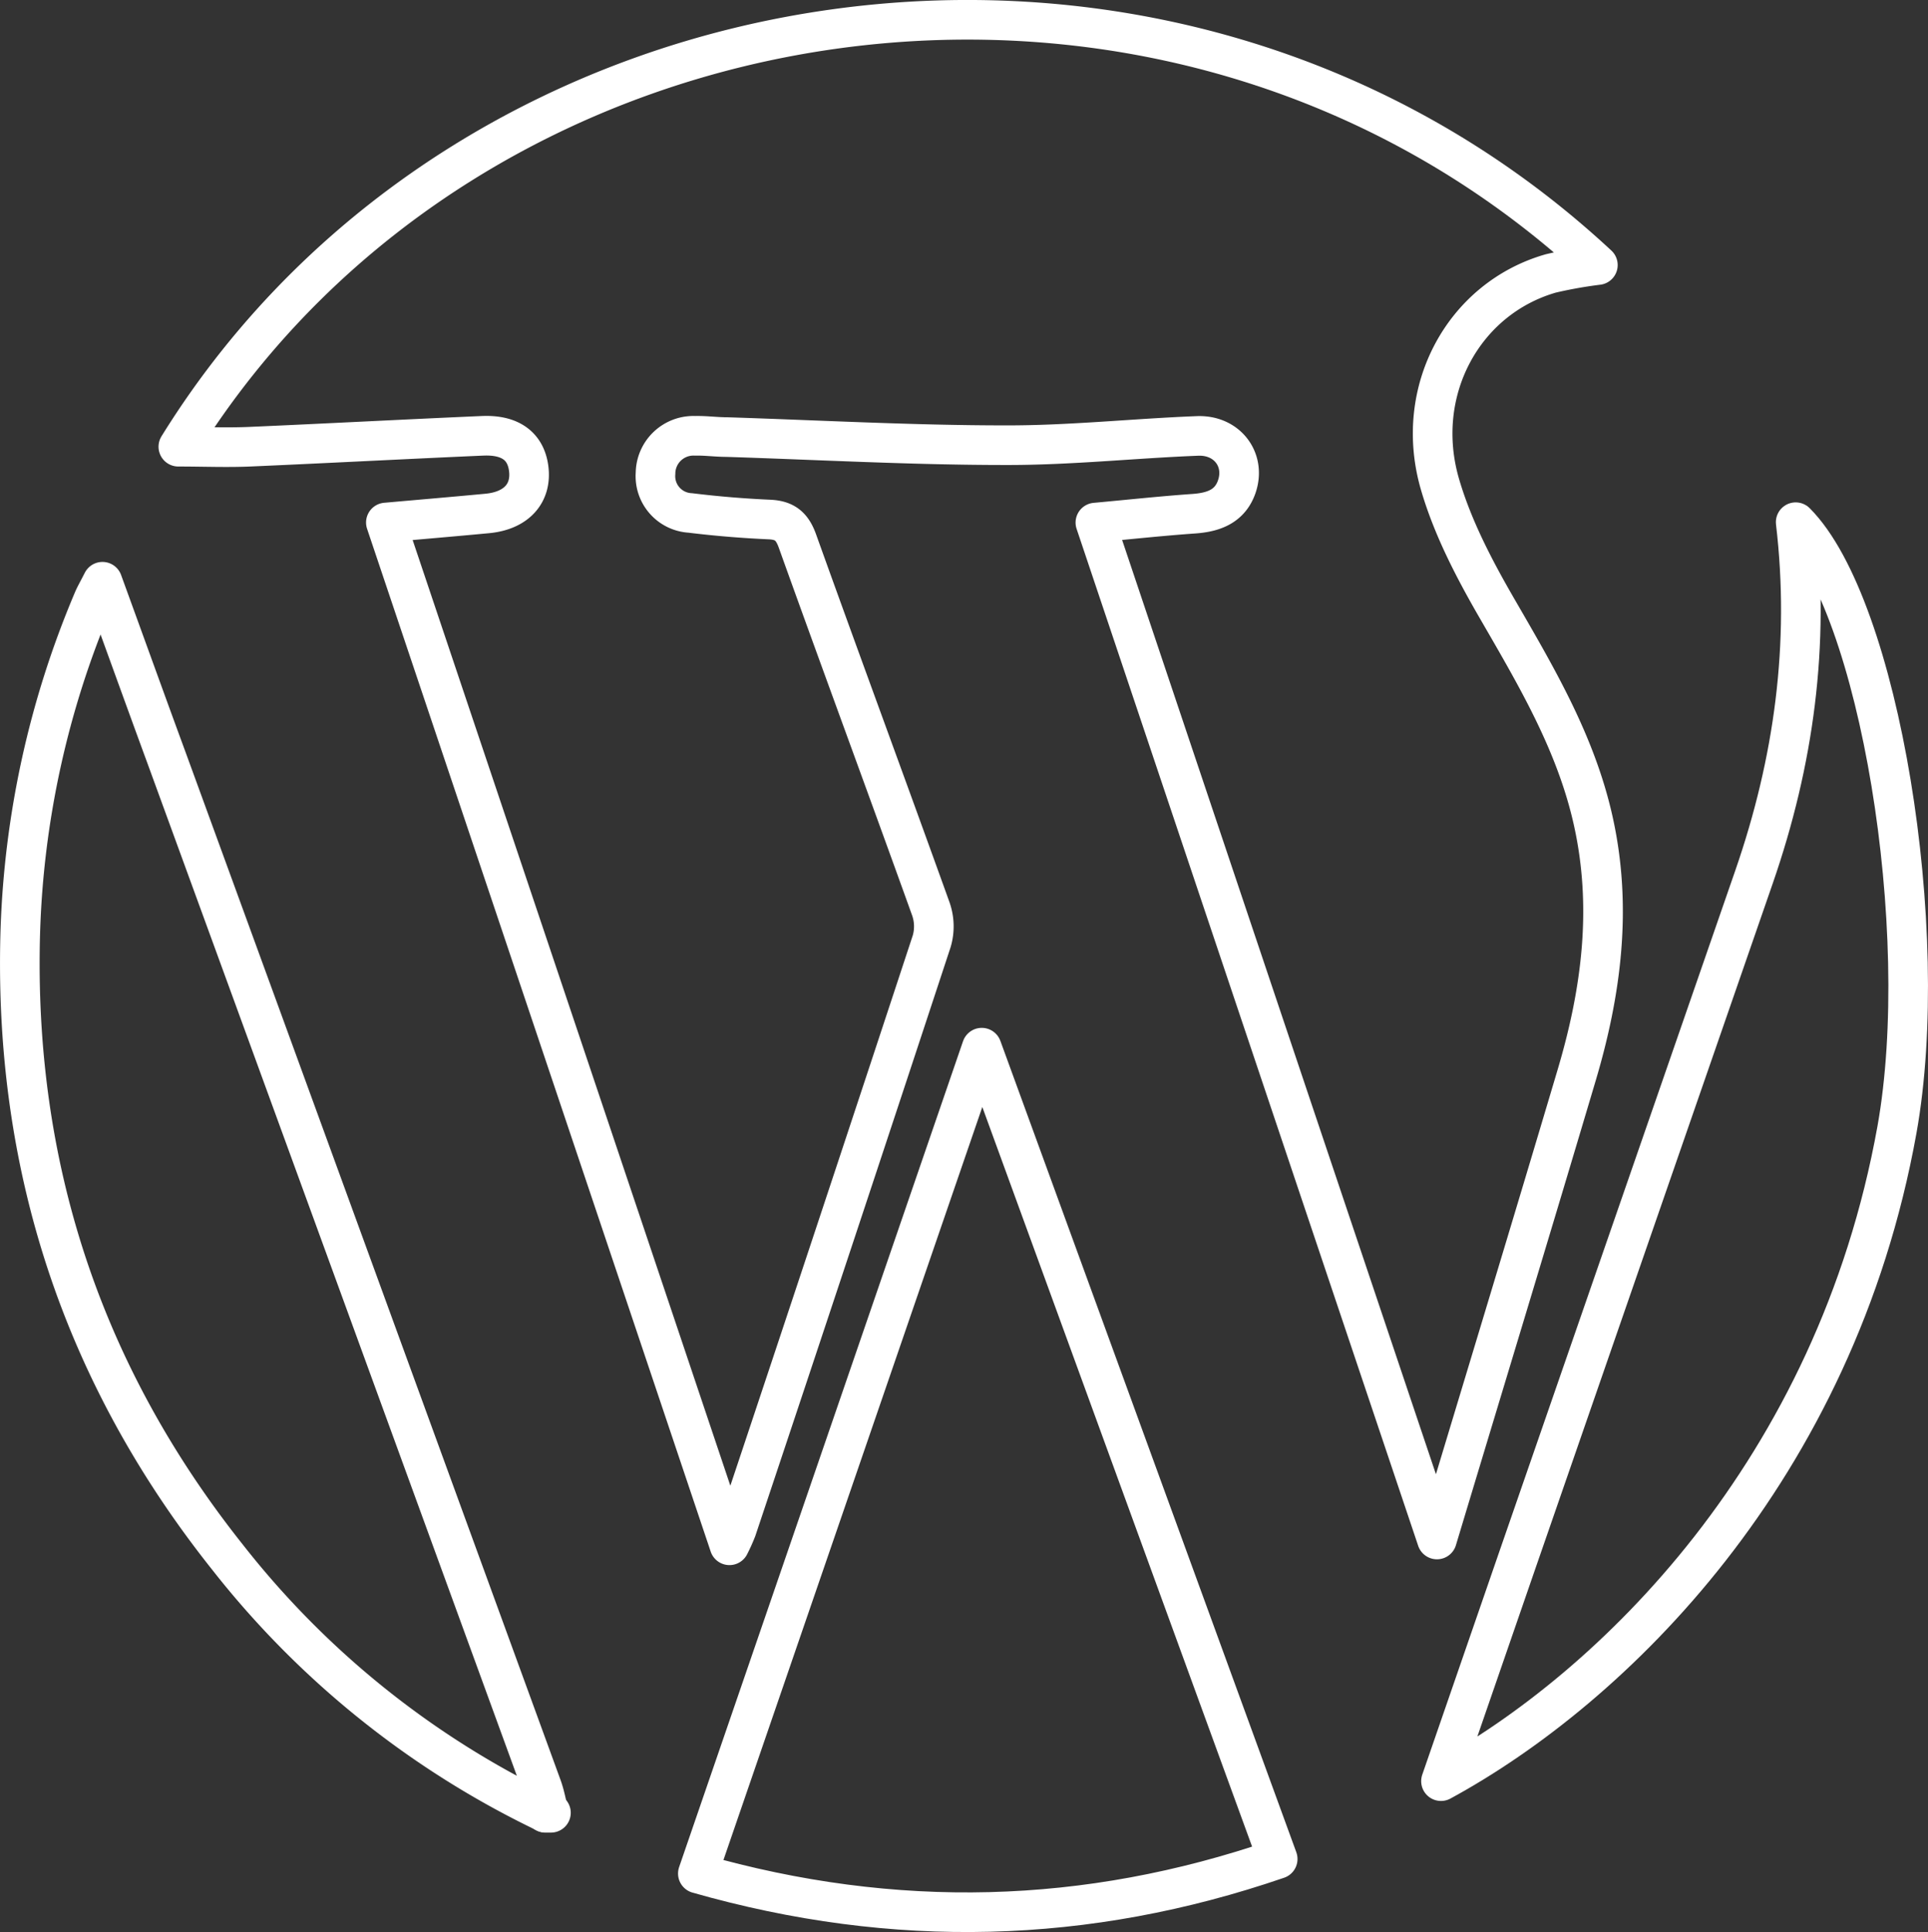 <svg id="Layer_1" data-name="Layer 1" xmlns="http://www.w3.org/2000/svg" viewBox="0 0 292 292.59"><rect x="0" y="0" width="292" height="292.59" fill="#333333" stroke="none"/><title>wordpress-ssd-intro-logo</title><path d="M58.44,79.13c5.4-.48,10.37-.9,15.34-1.37,4.43-.41,6.81-3.07,6.28-6.89-.47-3.33-2.82-5.06-7-4.87-11.75.51-23.5,1.14-35.25,1.65-3.5.15-7,0-10.8,0C71.49-4.21,177.13-20.18,242,40.14a67.61,67.61,0,0,0-7.13,1.27C221.69,45.19,214,59.17,218.07,73.28c1.94,6.7,5.32,13.12,8.85,19.2,5.83,10.08,11.69,20,14.32,31.57,3,13.2,1.33,26.06-2.45,38.77-6.85,23.06-13.86,46.09-21.16,70.32-17.41-51.8-34.48-102.61-51.73-154,5.15-.47,10-1,15-1.35,2.89-.22,5.33-1.09,6.38-4,1.47-4.1-1.4-8-6-7.77-9.67.38-19.33,1.43-29,1.4-14.07,0-28.15-.78-42.23-1.23-1.59,0-3.18-.23-4.77-.19a5.74,5.74,0,0,0-6,5.68,5.58,5.58,0,0,0,5.25,6c4,.49,8,.82,12.07,1,2.24.12,3.35,1,4.15,3.19,6.68,18.63,13.55,37.19,20.24,55.81a8,8,0,0,1,.12,4.86q-14.67,44.57-29.54,89.06a26.2,26.2,0,0,1-1.09,2.42Z" style="fill:none;stroke:#fff;stroke-linecap:round;stroke-linejoin:round;stroke-width:6px"/><path d="M148.69,158.66c15.11,41.42,29.89,81.92,44.82,122.87-28.92,9.93-58,10.71-87.82,2.2C120,242.16,134.17,200.88,148.69,158.66Z" style="fill:none;stroke:#fff;stroke-linecap:round;stroke-linejoin:round;stroke-width:6px"/><path d="M82.61,274.5a136,136,0,0,1-48.24-38.79c-21.94-27.62-32.31-59.22-31.3-94.46A139.69,139.69,0,0,1,14.06,91c.31-.76.73-1.47,1.46-2.9C18.9,97.38,22,106,25.18,114.65q28.47,78,56.92,156c.41,1.14.62,2.34.93,3.51A3.79,3.79,0,0,0,82.61,274.5Z" style="fill:none;stroke:#fff;stroke-linecap:round;stroke-linejoin:round;stroke-width:6px"/><path d="M218.24,269.74c3.93-11.38,7.74-22.43,11.56-33.46q17.94-51.76,35.87-103.53c6-17.35,8.48-35.17,6.29-53.67,12.67,12.71,20.73,61.91,15.34,92C278,222.77,244.13,255.67,218.24,269.74Z" style="fill:none;stroke:#fff;stroke-linecap:round;stroke-linejoin:round;stroke-width:6px"/><path d="M83,274.12l.44.41-.85,0A3.7,3.7,0,0,1,83,274.12Z" style="fill:none;stroke:#fff;stroke-linecap:round;stroke-linejoin:round;stroke-width:6px"/></svg>